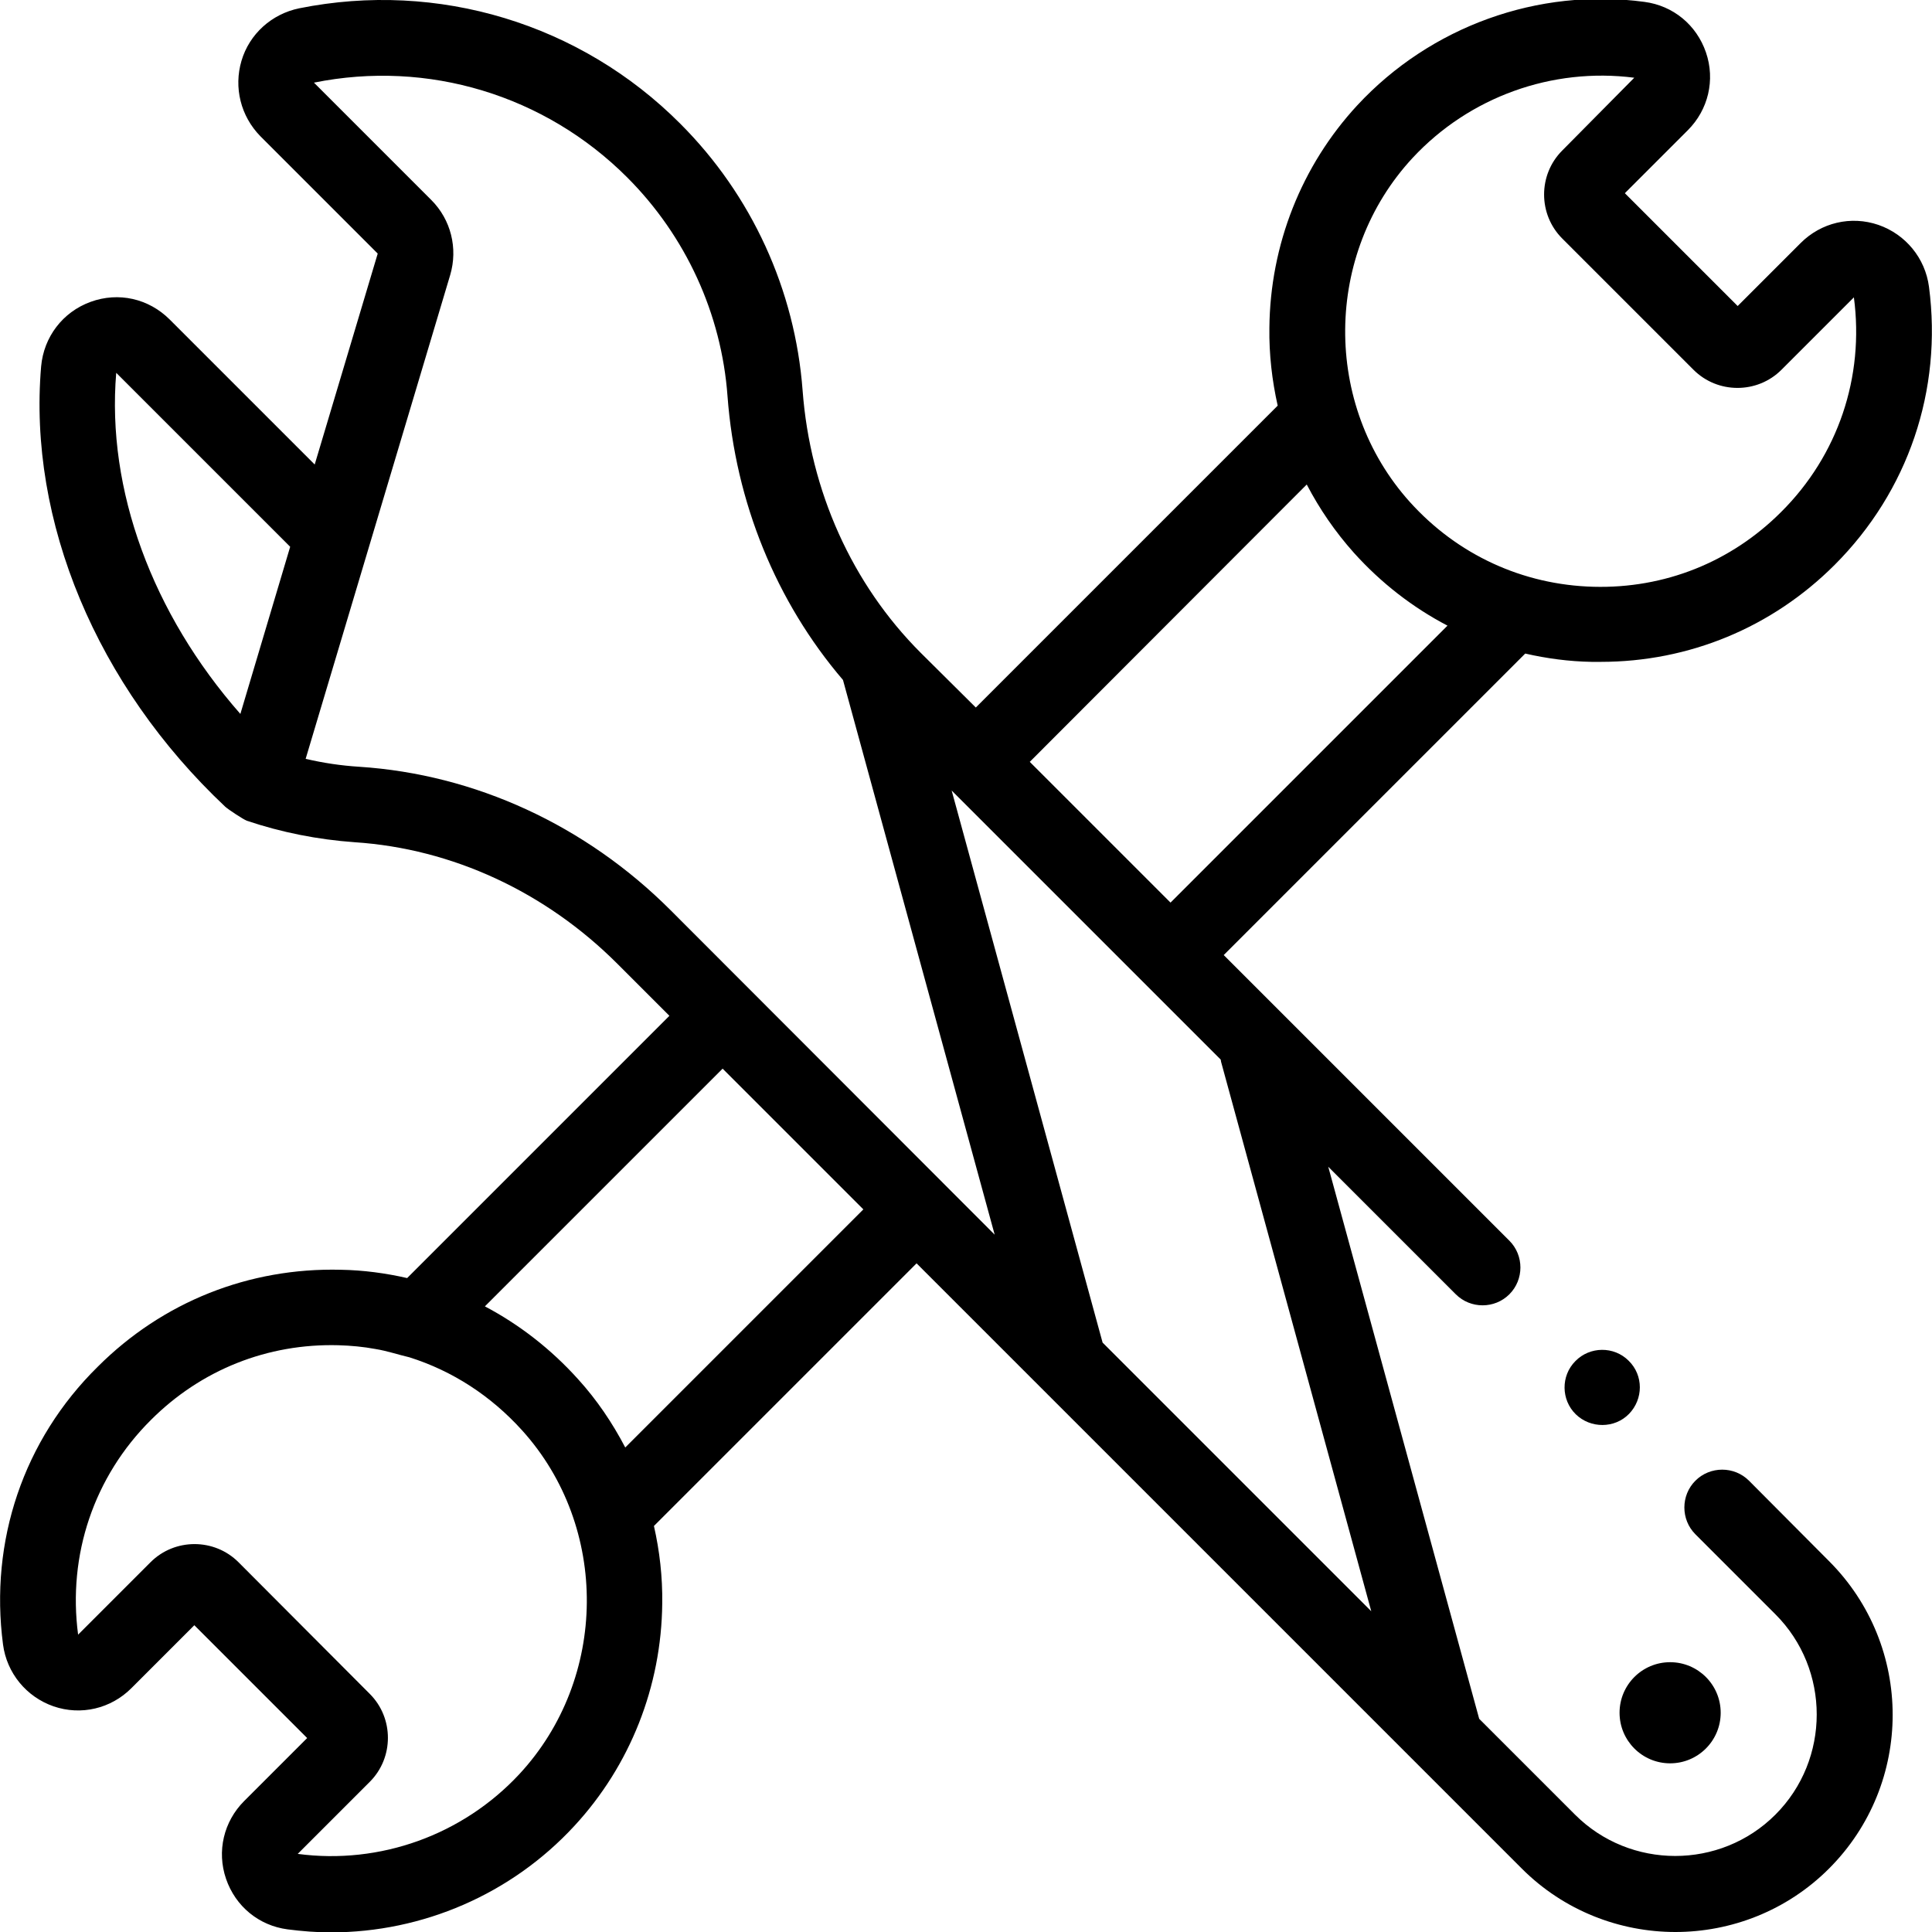 <?xml version="1.0" encoding="utf-8"?>
<!-- Generator: Adobe Illustrator 27.0.1, SVG Export Plug-In . SVG Version: 6.00 Build 0)  -->
<svg version="1.1" id="Capa_1" xmlns="http://www.w3.org/2000/svg" xmlns:xlink="http://www.w3.org/1999/xlink" x="0px" y="0px"
	 viewBox="0 0 512 512" style="enable-background:new 0 0 512 512;" xml:space="preserve">
<g>
	<path d="M431.6,360.6c-3.9-3.9-10.3-3.8-14.1,0.1c-3.9,3.9-3.8,10.3,0.1,14.1s10.3,3.8,14.1-0.1S435.6,364.5,431.6,360.6z"/>
	<circle cx="442.6" cy="453.9" r="13.4"/>
	<path d="M463.5,392.4c-3.9-3.9-10.3-3.9-14.2,0c-3.9,3.9-3.9,10.3,0,14.2l21.2,21.2c14.6,14.6,14.6,38.5,0,53.1
		c-14.6,14.6-38.5,14.6-53.1,0l-25.4-25.4l-40-146.3l33.8,33.8c3.9,3.9,10.3,3.9,14.2,0c3.9-3.9,3.9-10.3,0-14.2l-75.7-75.7
		l79.9-79.9c5.7,1.3,11.6,2.1,17.6,2.2c0.8,0,1.6,0,2.4,0c23.4,0,45.4-9.1,62-25.7c19.5-19.5,28.6-46.3,25-73.7
		c-1-7.6-6.2-13.9-13.4-16.4c-7.3-2.5-15.2-0.6-20.6,4.8l-16.7,16.7l-29.9-29.9l16.7-16.7c5.4-5.4,7.3-13.3,4.8-20.6
		c-2.5-7.3-8.7-12.4-16.3-13.4c-28.2-3.8-56.7,6.5-76.1,27.4c-14.8,16-23.1,37-23.3,59c-0.1,7,0.7,13.9,2.2,20.6l-80,80L244,173
		c-18.2-18.2-29.3-42.9-31.3-69.5c-2-26.7-13.5-51.8-32.4-70.7C153.9,6.3,116.1-5.2,79.3,2.2C72,3.7,66.1,9,64,16.1
		c-2.1,7.1-0.2,14.7,5,20l31.1,31.1l-16.7,55.9L45,84.7c-5.6-5.6-13.6-7.4-21-4.7c-7.4,2.7-12.4,9.3-13.1,17.1
		c-3.5,41,14.7,84.6,48.8,116.7c0.9,0.8,4.7,3.3,5.7,3.7c9.2,3.1,18.8,5,28.6,5.7c25.9,1.7,50.6,13.2,69.6,32.2l13.8,13.8
		l-69.5,69.5c-5.7-1.3-11.6-2.1-17.6-2.2c-24.3-0.6-47.2,8.5-64.4,25.7C6.2,381.6-2.8,408.4,0.8,435.8c1,7.6,6.2,13.9,13.4,16.4
		c7.3,2.5,15.2,0.6,20.6-4.8l16.7-16.7l29.9,29.9l-16.7,16.7c-5.4,5.4-7.3,13.3-4.8,20.6c2.5,7.3,8.7,12.4,16.3,13.4
		c3.9,0.5,7.7,0.8,11.5,0.8c24.3,0,47.8-10.1,64.5-28.2c14.8-16,23.1-37,23.3-59c0.1-7-0.7-13.9-2.2-20.5l69.6-69.6l160.4,160.4
		c11.2,11.2,26,16.8,40.7,16.8c14.7,0,29.5-5.6,40.7-16.8c22.5-22.5,22.5-59,0-81.5L463.5,392.4z M374.4,41.8
		c15-16.1,36.9-24,58.7-21.2c0,0,0,0,0,0c0,0,0,0,0,0L414,39.9c-6.4,6.4-6.4,16.9,0,23.3L448.8,98c6.4,6.4,16.9,6.4,23.3,0
		l19.2-19.2c0,0,0,0,0,0c2.8,21.1-4.2,41.9-19.3,56.9c-13.3,13.3-30.9,20.3-49.7,19.8c-18.8-0.5-36.1-8.5-48.7-22.5
		C350.5,107.3,350.8,67.2,374.4,41.8z M346.3,128.4c3.4,6.5,7.5,12.5,12.5,18.1c7.2,8,15.6,14.5,24.8,19.3l-73.4,73.4l-37.3-37.3
		L346.3,128.4z M63.7,189.2c-23.3-26.5-35.5-59.4-32.9-90.4c0,0,0,0,0,0c0,0,0,0,0,0l46.1,46.1L63.7,189.2z M137.6,470.2
		c-15,16.1-36.9,24-58.7,21.1c0,0,0,0,0,0c0,0,0,0,0,0L98,472.2c6.4-6.4,6.4-16.9,0-23.3L63.2,414c-6.4-6.4-16.9-6.4-23.3,0
		l-19.2,19.2c0,0,0,0,0,0c-2.8-21.1,4.2-41.9,19.3-56.9c13.3-13.3,30.9-20.3,49.7-19.8c3.3,0.1,6.6,0.4,9.8,1c3.1,0.5,6,1.5,9,2.2
		c11.4,3.6,21.6,10.2,29.9,19.4C161.5,404.7,161.2,444.8,137.6,470.2z M165.7,383.6c-3.4-6.5-7.5-12.6-12.5-18.1
		c-7.2-8-15.6-14.5-24.7-19.3l63-63l37.3,37.3L165.7,383.6z M177.7,241.2c-22.5-22.5-51.8-36-82.5-38c-4.8-0.3-9.5-1-14.2-2.1
		l38.3-128.2c2.1-7.1,0.2-14.7-5-19.9L83.2,21.9c0,0,0,0,0,0c30.2-6.1,61.2,3.3,83,25.1c15.5,15.5,25,36.1,26.6,58
		c2.1,28.1,12.9,54.5,30.6,75.2l40.2,147L177.7,241.2z M292.2,355.8l-40-146.3l71.3,71.3c0,0.2,0.1,0.4,0.1,0.6L363.4,427
		L292.2,355.8z"/>
</g>
</svg>
